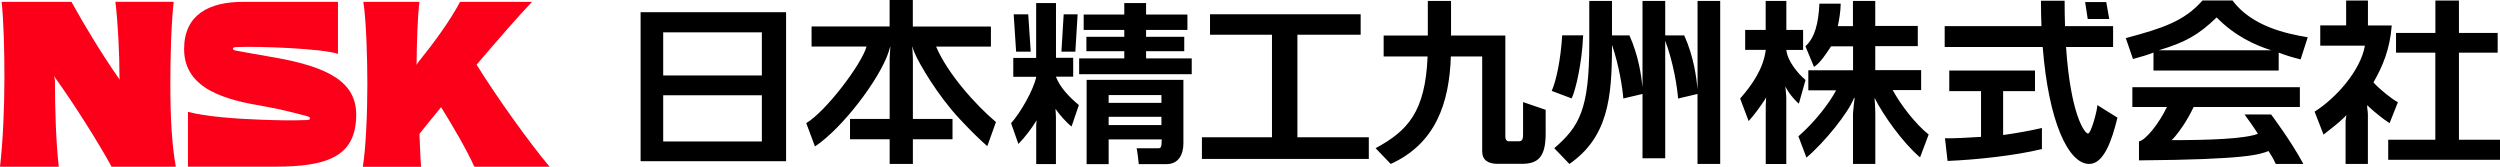 <svg xmlns="http://www.w3.org/2000/svg" viewBox="0 0 441.46 29.44"><path d="M9.81 13.83c-.07-.1-.19-.29-.28-.46.07.25.15.65.17.89 0 4.89.19 11.03.68 15.18H0c.51-4.21.78-10.51.78-15.53S.66 3.89.29.33h12.33c2.38 4.31 5.5 9.43 8.23 13.32.12.15.23.32.29.46-.02-.16-.03-.32-.04-.45 0-4.21-.27-9.57-.72-13.34h10.29c-.44 3.97-.59 9.86-.59 14.56 0 5.65.25 10.64.97 14.56H19.7c-2.17-4.04-6.74-11.26-9.89-15.61zM59.68.33H42.89c-6 0-10.38 2.28-10.38 8.33 0 7.26 7.74 9.03 14.07 10.1 2.72.46 6.11 1.34 7.66 1.76.43.12.5.23.5.4 0 .12-.07.26-.55.28-2.52.11-5.84.03-8.28-.07-3.98-.15-9.49-.51-12.72-1.38v9.68h15.33c9.16 0 14.38-1.71 14.38-9.17 0-5.68-4.7-8.39-14.37-10.1-2.89-.51-5.25-.91-6.81-1.21-.44-.08-.59-.21-.59-.35 0-.15.13-.27.59-.29 4.29-.18 15.45.29 17.96 1.21V.33zm24.07 29.11h13.3c-3.69-4.39-9.33-12.29-12.89-18.02 3.91-4.59 7.65-8.86 9.79-11.09H81.24c-1.81 3.4-4.64 7.27-7.4 10.68-.06.12-.17.27-.28.44.04-4.09.17-8.18.5-11.12h-9.9c.52 3.34.71 10.07.71 14.56 0 5.16-.28 11.43-.8 14.56h10.29c-.16-1.69-.17-3.51-.29-5.82 1.13-1.42 2.43-3.01 3.82-4.7 1.93 3.08 4.49 7.45 5.88 10.52z" fill="#fc0019"/><path d="M161.19 0v4.68h13.79v3.55h-9.66l-.01.02c2.04 4.81 7.08 10.38 10.56 13.3l-1.53 4.26c-1.58-1.38-3.06-2.87-4.87-4.8-3.88-4.14-7.17-9.75-8-11.75-.03-.07-.32-.81-.35-1.01 0-.04-.03-.02-.03 0 0 .44.11 1.35.11 2.07V21h7v3.59h-7v4.36h-4.1v-4.36h-7V21h7V10.32l.12-2.07s-.01-.04-.03 0c-.05.18-.28.94-.3 1.01-1.63 4.8-8.12 13.37-12.98 16.6l-1.54-4.12c3.41-2.01 9.77-10.36 10.64-13.5 0-.02 0-.02-.01-.02h-9.69V4.67h13.78V0h4.1zm52.48 2.52v3.61h10.94v18.11h-12.37v3.83h29.47v-3.83H229.1V6.13h11.17V2.52h-26.6zm98.14 6.29c-.44 3.37-2.41 6.17-4.53 8.59l1.5 3.98c.93-.99 2.15-2.69 2.88-3.81.08-.12.17-.3.21-.43l-.07 1.48v10.34h3.63V17.19l-.16-1.98c.06.16.08.21.15.34.33.64 1.13 1.8 2.23 2.76l1.18-4.19c-1.45-1.21-3.22-3.44-3.39-5.3h2.96V5.29h-2.96V.16h-3.65v5.12h-3.62v3.53h3.64zm8.54 2.99c1.13-.73 2.19-2.43 2.99-3.62h3.88v4.23h-7.9v3.54h4.91c-1.23 2.32-3.81 5.65-6.66 8.12l1.42 3.76c3.22-2.73 7.43-7.95 8.41-10.56 0 0 .11-.07.08.17-.05.39-.17 1.39-.27 2.59v8.92h3.94v-8.69c0-1.32-.14-2.99-.14-2.99 1.46 2.94 4.94 7.89 8.04 10.52l1.52-4.04c-2.17-1.69-4.92-5.17-6.35-7.85h5.02v-3.51h-8.1V8.15h7.51V4.58h-7.51V.16h-3.94v4.45h-2.67c.23-1.13.48-2.4.51-3.96h-3.76c-.16 3.37-.77 5.98-2.47 7.52l1.51 3.63zm109.69-5.99h-6.94V9.3h6.94v15.37h-8.32v3.55h19.75v-3.55h-7.26V9.3h6.84V5.81h-6.84V.1h-4.16v5.71zm-11.9-1.32V.1h-3.85v4.39h-4.57v3.58h7.88c-.75 4.4-5.15 9.31-8.88 11.64l1.58 4.06c1.25-.98 2.65-2.05 3.69-3.07.1-.1.24-.28.34-.38l-.14 1.03v7.6h3.94v-8.72c0-.56-.13-.98-.13-1.5 0-.3.23.07.34.17.92.85 2.49 2.13 3.62 2.85l1.47-3.7c-.96-.47-3.23-2.27-4.32-3.5 1.62-2.81 2.92-5.87 3.23-10.05h-4.19zM368.2.36l.46 3h3.8l-.53-3h-3.73zm-14.47 15.73h5.62v-3.64h-15.14v3.64h5.61v8.08c-2.64.17-4.85.28-6.37.24l.46 4.01c4.95-.2 11.86-.93 16.66-2.1V22.6c-2.13.5-4.49.91-6.85 1.24v-7.75zm16.63 2.48c0 .88-1.1 5.01-1.65 5.01-.62 0-3.08-3.42-3.88-15.28h8.31V4.61h-8.49c-.05-1.4-.07-2.89-.07-4.48h-4.18c0 1.55.03 3.04.09 4.48H343.4V8.3h17.31c1.03 13.17 4.52 20.65 8.21 20.65 2.55 0 4-4.08 4.99-8.18l-3.54-2.2zM138.81 2.16v26.31h-25.69V2.16h25.69zm-4.28 14.66h-17.42v8.16h17.42v-8.16zm0-11.11h-17.42v7.62h17.42V5.71zM179 2.53l.43 6.59h2.58l-.44-6.59h-2.56zm8.83 0l-.4 6.59h2.46l.4-6.59h-2.46zm-4.87 26.44h3.5v-8.4c0-.61-.08-.94-.08-1.25 0-.08.03-.06.04-.05.64.94 1.79 2.27 2.8 3.07l1.29-3.79c-1.68-1.4-3.28-3.04-4.04-4.97 0-.02 0-.04.03-.04h3.01v-3.33h-3.04V.54h-3.5v9.69h-4.04v3.33h4.01l.04.04c-.49 2.31-2.78 6.32-4.44 8.15l1.29 3.67c1.15-1.16 2.34-2.74 3.2-4.14 0 0 .02-.01.02.02 0 .19-.07.43-.07.79v6.9zM198.53.54v2.03h-7.17v2.72h7.17V6.5h-6.69v2.54h6.69v1.27h-7.97v2.79h19.88v-2.79h-8.06V9.04h6.74V6.5h-6.74V5.29h7.3V2.57h-7.3V.54h-3.85zm10.44 13.56v11.24c0 1.92-.85 3.64-2.98 3.64h-4.9c0-.28-.3-2.57-.38-2.8h3.83c.44 0 .6-.16.6-1.56h-9.37v4.36h-3.89V14.1h17.1zm-3.88 6.53h-9.32v1.45h9.32v-1.45zm0-3.84h-9.32v1.38h9.32v-1.38zm201.03 2.11v-3.5h-29.58v3.5h6.1c-1.34 2.83-3.72 5.85-4.93 6.06v3.36c19.29-.15 21.34-1.07 22.88-1.65.49.83.72 1.07 1.27 2.28h4.88c-2.13-3.99-5.7-8.74-5.7-8.74h-4.69c.83 1.14 1.74 2.42 2.36 3.42-2.33.89-8.51 1.12-15.26 1.12.2-.15.33-.33.57-.57.82-.98 2.12-2.72 3.34-5.28h18.76zm1.39-12.32l-1.26 3.91c-1.41-.35-2.61-.71-3.87-1.2v3.17h-22.11V9.28c-.82.35-2.31.79-3.62 1.14l-1.27-3.69c6.55-1.75 10.36-3.01 13.55-6.65h5.29c3.31 4.44 9.16 5.83 13.29 6.5zm-6.43 2.3c-2.94-.93-6.41-2.51-9.66-5.8-3.21 3.1-5.54 4.4-10.23 5.8h19.89zm-132.13 9.15v5.71c0 .86-.13 1.21-.81 1.21h-1.71c-.34 0-.61-.29-.61-.79V6.28h-9.59V.16h-4.1v6.12h-7.8v3.69h7.76c-.4 9.86-3.55 13.14-9.18 16.2l2.67 2.78c7.93-3.6 10.34-10.73 10.62-18.98h5.53v16.75c0 1.57 1.08 2.21 2.73 2.21h4.29c2.88 0 4.19-1.24 4.19-5.35v-4.19l-3.98-1.36zm5.06-1.98l3.52 1.33c.73-1.51 1.83-6.31 2.03-11.14h-3.7c-.26 4.31-1.07 8.08-1.85 9.81zM299.76.17v15.59c-.2-2-.62-5.64-2.35-9.51h-3.36V.17h-4.01v15.21c-.22-2.06-.68-5.49-2.31-9.13h-3.08V.16h-4.01v7.56c0 11.64-1.77 14.63-6.18 18.45l2.67 2.78c6.82-4.72 7.52-11.74 7.52-20.74v-.29c1.27 3.68 1.88 7.77 2 9.47l3.39-.8v11.36h4.01V7.19c1.46 3.85 2.15 8.39 2.27 10.21l3.43-.81v12.36h4.01V.17h-4.01z"/></svg>